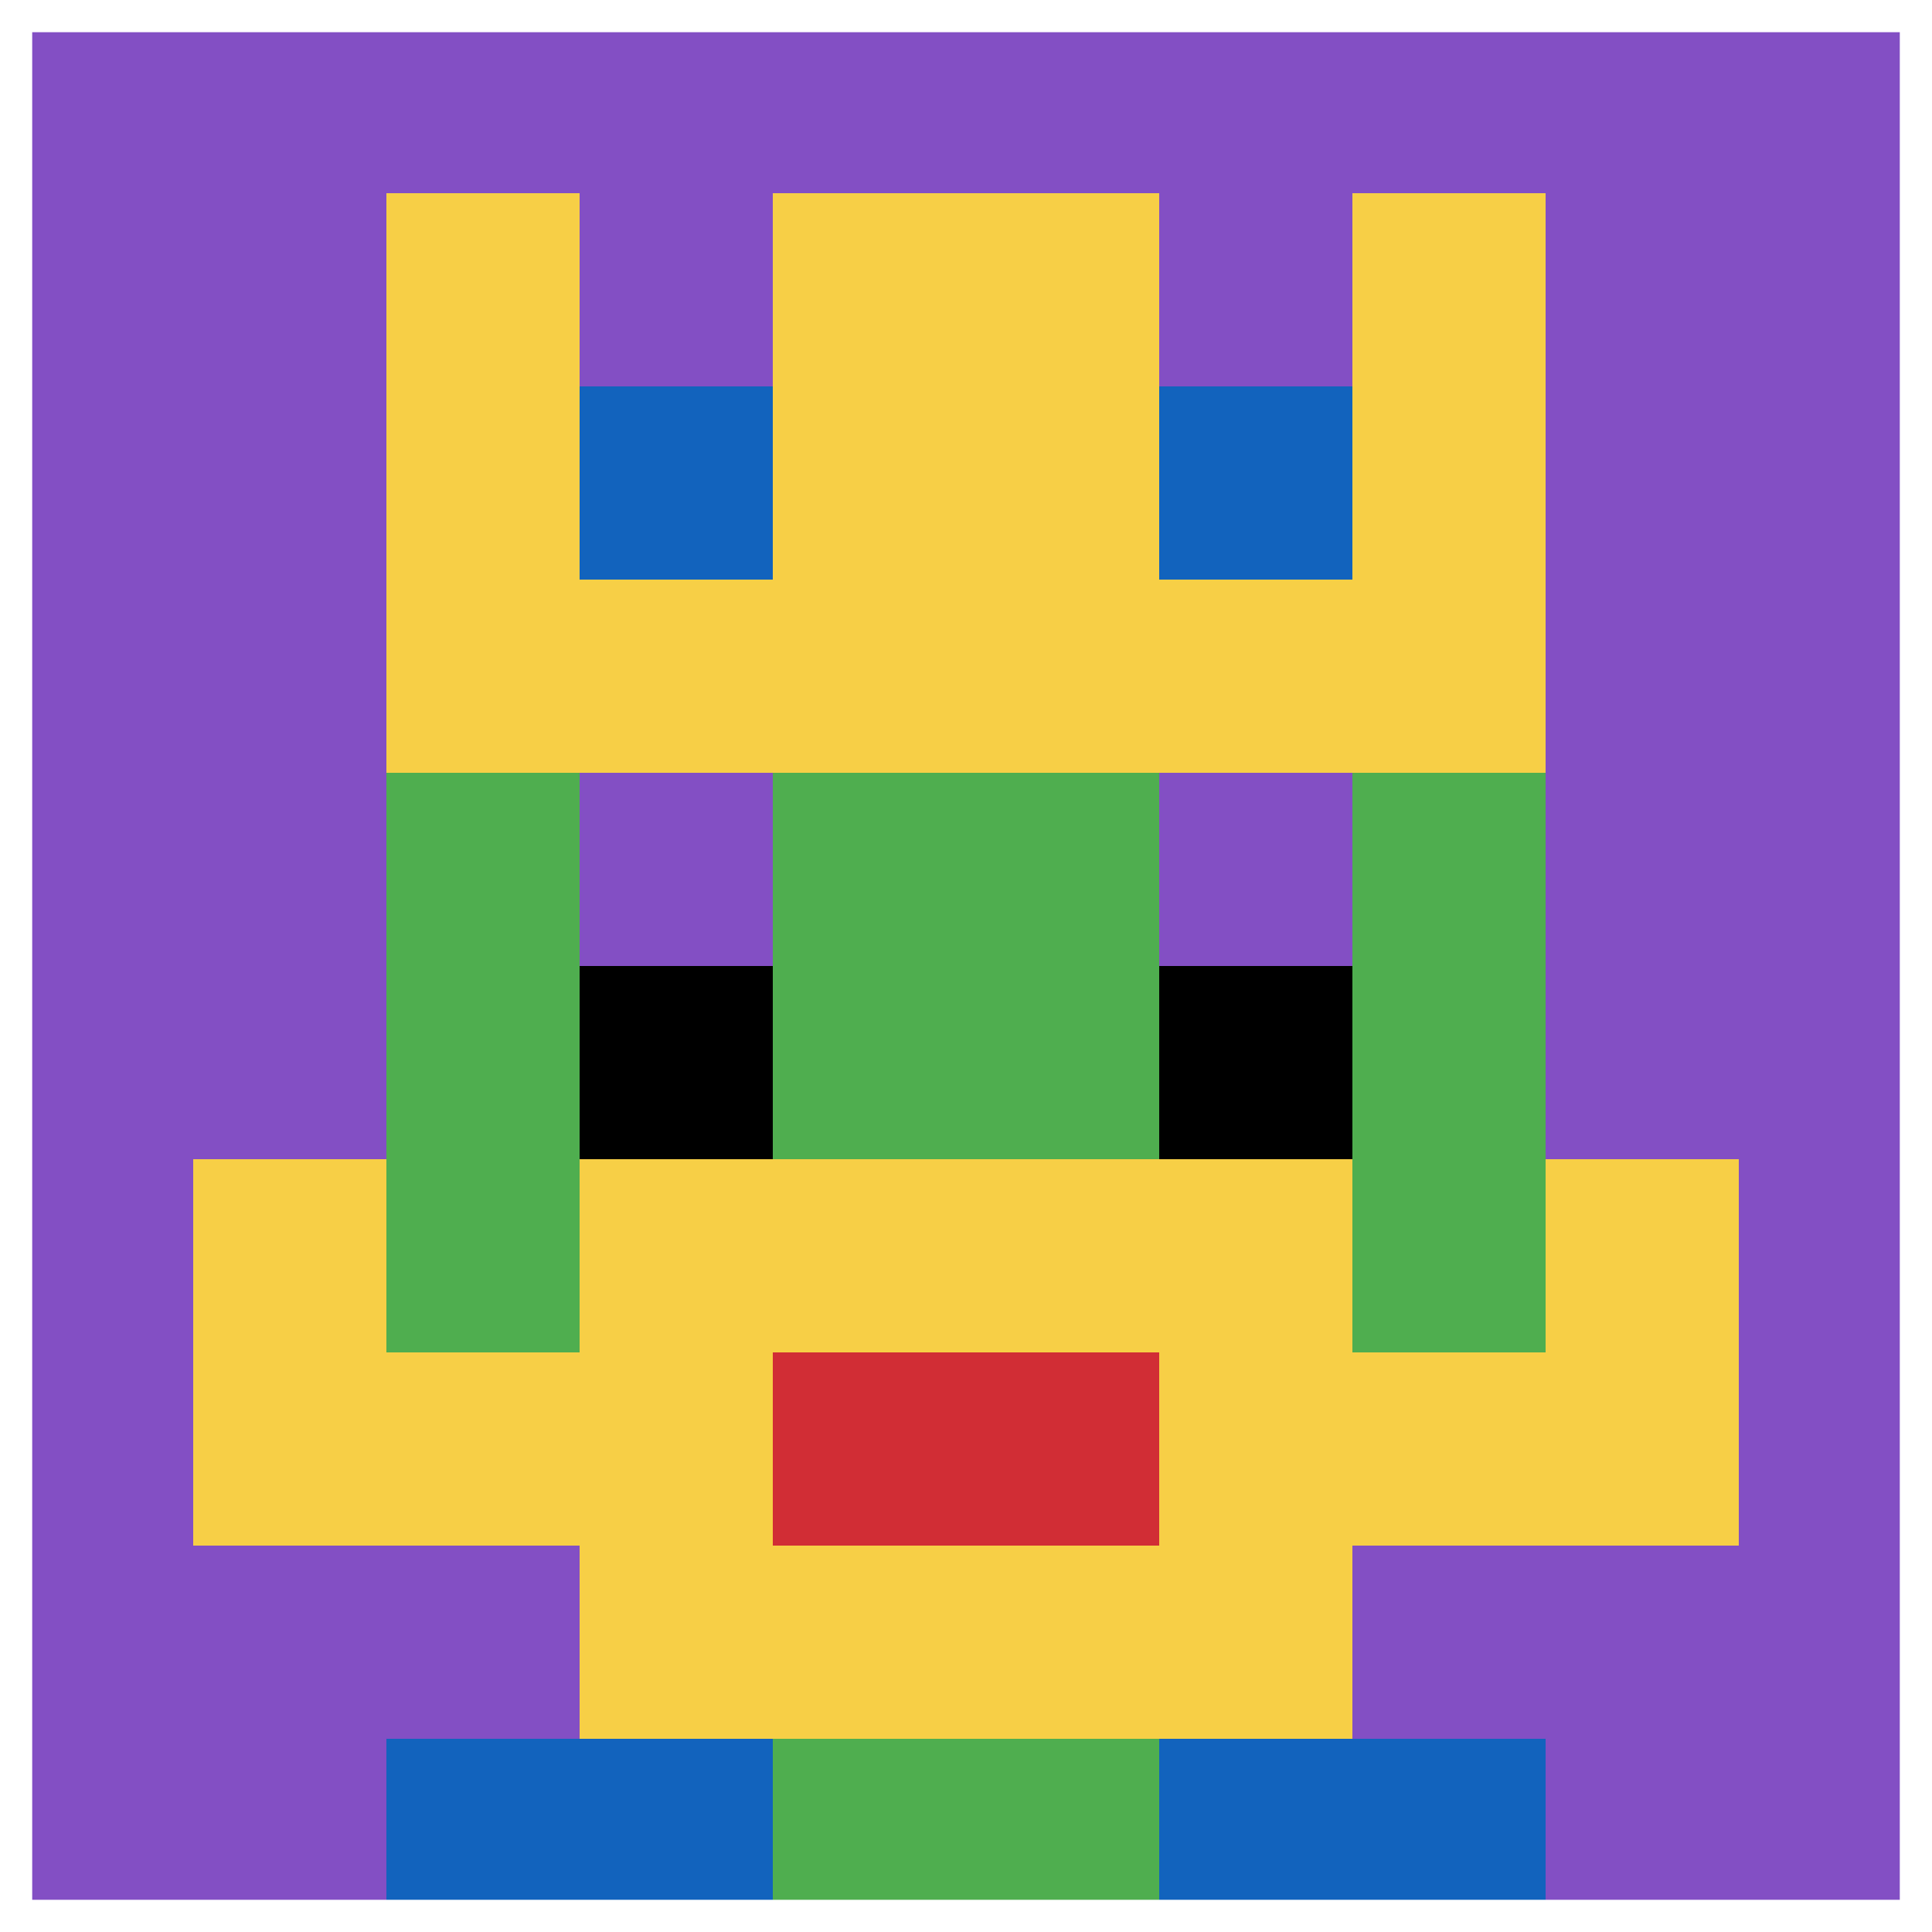 <svg xmlns="http://www.w3.org/2000/svg" version="1.1" width="1339" height="1339"><title>'goose-pfp-292134' by Dmitri Cherniak</title><desc>seed=292134
backgroundColor=#ffffff
padding=0
innerPadding=0
timeout=1100
dimension=1
border=true
Save=function(){return n.handleSave()}
frame=852

Rendered at Wed Oct 04 2023 09:37:27 GMT+0800 (台北標準時間)
Generated in &lt;1ms
</desc><defs></defs><rect width="100%" height="100%" fill="#ffffff"></rect><g><g id="0-0"><rect x="0" y="0" height="1339" width="1339" fill="#834FC4"></rect><g><rect id="0-0-3-2-4-7" x="401.7" y="267.8" width="535.6" height="937.3" fill="#4FAE4F"></rect><rect id="0-0-2-3-6-5" x="267.8" y="401.7" width="803.4" height="669.5" fill="#4FAE4F"></rect><rect id="0-0-4-8-2-2" x="535.6" y="1071.2" width="267.8" height="267.8" fill="#4FAE4F"></rect><rect id="0-0-1-7-8-1" x="133.9" y="937.3" width="1071.2" height="133.9" fill="#F7CF46"></rect><rect id="0-0-3-6-4-3" x="401.7" y="803.4" width="535.6" height="401.7" fill="#F7CF46"></rect><rect id="0-0-4-7-2-1" x="535.6" y="937.3" width="267.8" height="133.9" fill="#D12D35"></rect><rect id="0-0-1-6-1-2" x="133.9" y="803.4" width="133.9" height="267.8" fill="#F7CF46"></rect><rect id="0-0-8-6-1-2" x="1071.2" y="803.4" width="133.9" height="267.8" fill="#F7CF46"></rect><rect id="0-0-3-4-1-1" x="401.7" y="535.6" width="133.9" height="133.9" fill="#834FC4"></rect><rect id="0-0-6-4-1-1" x="803.4" y="535.6" width="133.9" height="133.9" fill="#834FC4"></rect><rect id="0-0-3-5-1-1" x="401.7" y="669.5" width="133.9" height="133.9" fill="#000000"></rect><rect id="0-0-6-5-1-1" x="803.4" y="669.5" width="133.9" height="133.9" fill="#000000"></rect><rect id="0-0-4-1-2-2" x="535.6" y="133.9" width="267.8" height="267.8" fill="#1263BD"></rect><rect id="0-0-2-1-1-2" x="267.8" y="133.9" width="133.9" height="267.8" fill="#F7CF46"></rect><rect id="0-0-4-1-2-2" x="535.6" y="133.9" width="267.8" height="267.8" fill="#F7CF46"></rect><rect id="0-0-7-1-1-2" x="937.3" y="133.9" width="133.9" height="267.8" fill="#F7CF46"></rect><rect id="0-0-2-2-6-2" x="267.8" y="267.8" width="803.4" height="267.8" fill="#F7CF46"></rect><rect id="0-0-3-2-1-1" x="401.7" y="267.8" width="133.9" height="133.9" fill="#1263BD"></rect><rect id="0-0-6-2-1-1" x="803.4" y="267.8" width="133.9" height="133.9" fill="#1263BD"></rect><rect id="0-0-2-9-2-1" x="267.8" y="1205.1" width="267.8" height="133.9" fill="#1263BD"></rect><rect id="0-0-6-9-2-1" x="803.4" y="1205.1" width="267.8" height="133.9" fill="#1263BD"></rect></g><rect x="0" y="0" stroke="white" stroke-width="44.633" height="1339" width="1339" fill="none"></rect></g></g></svg>